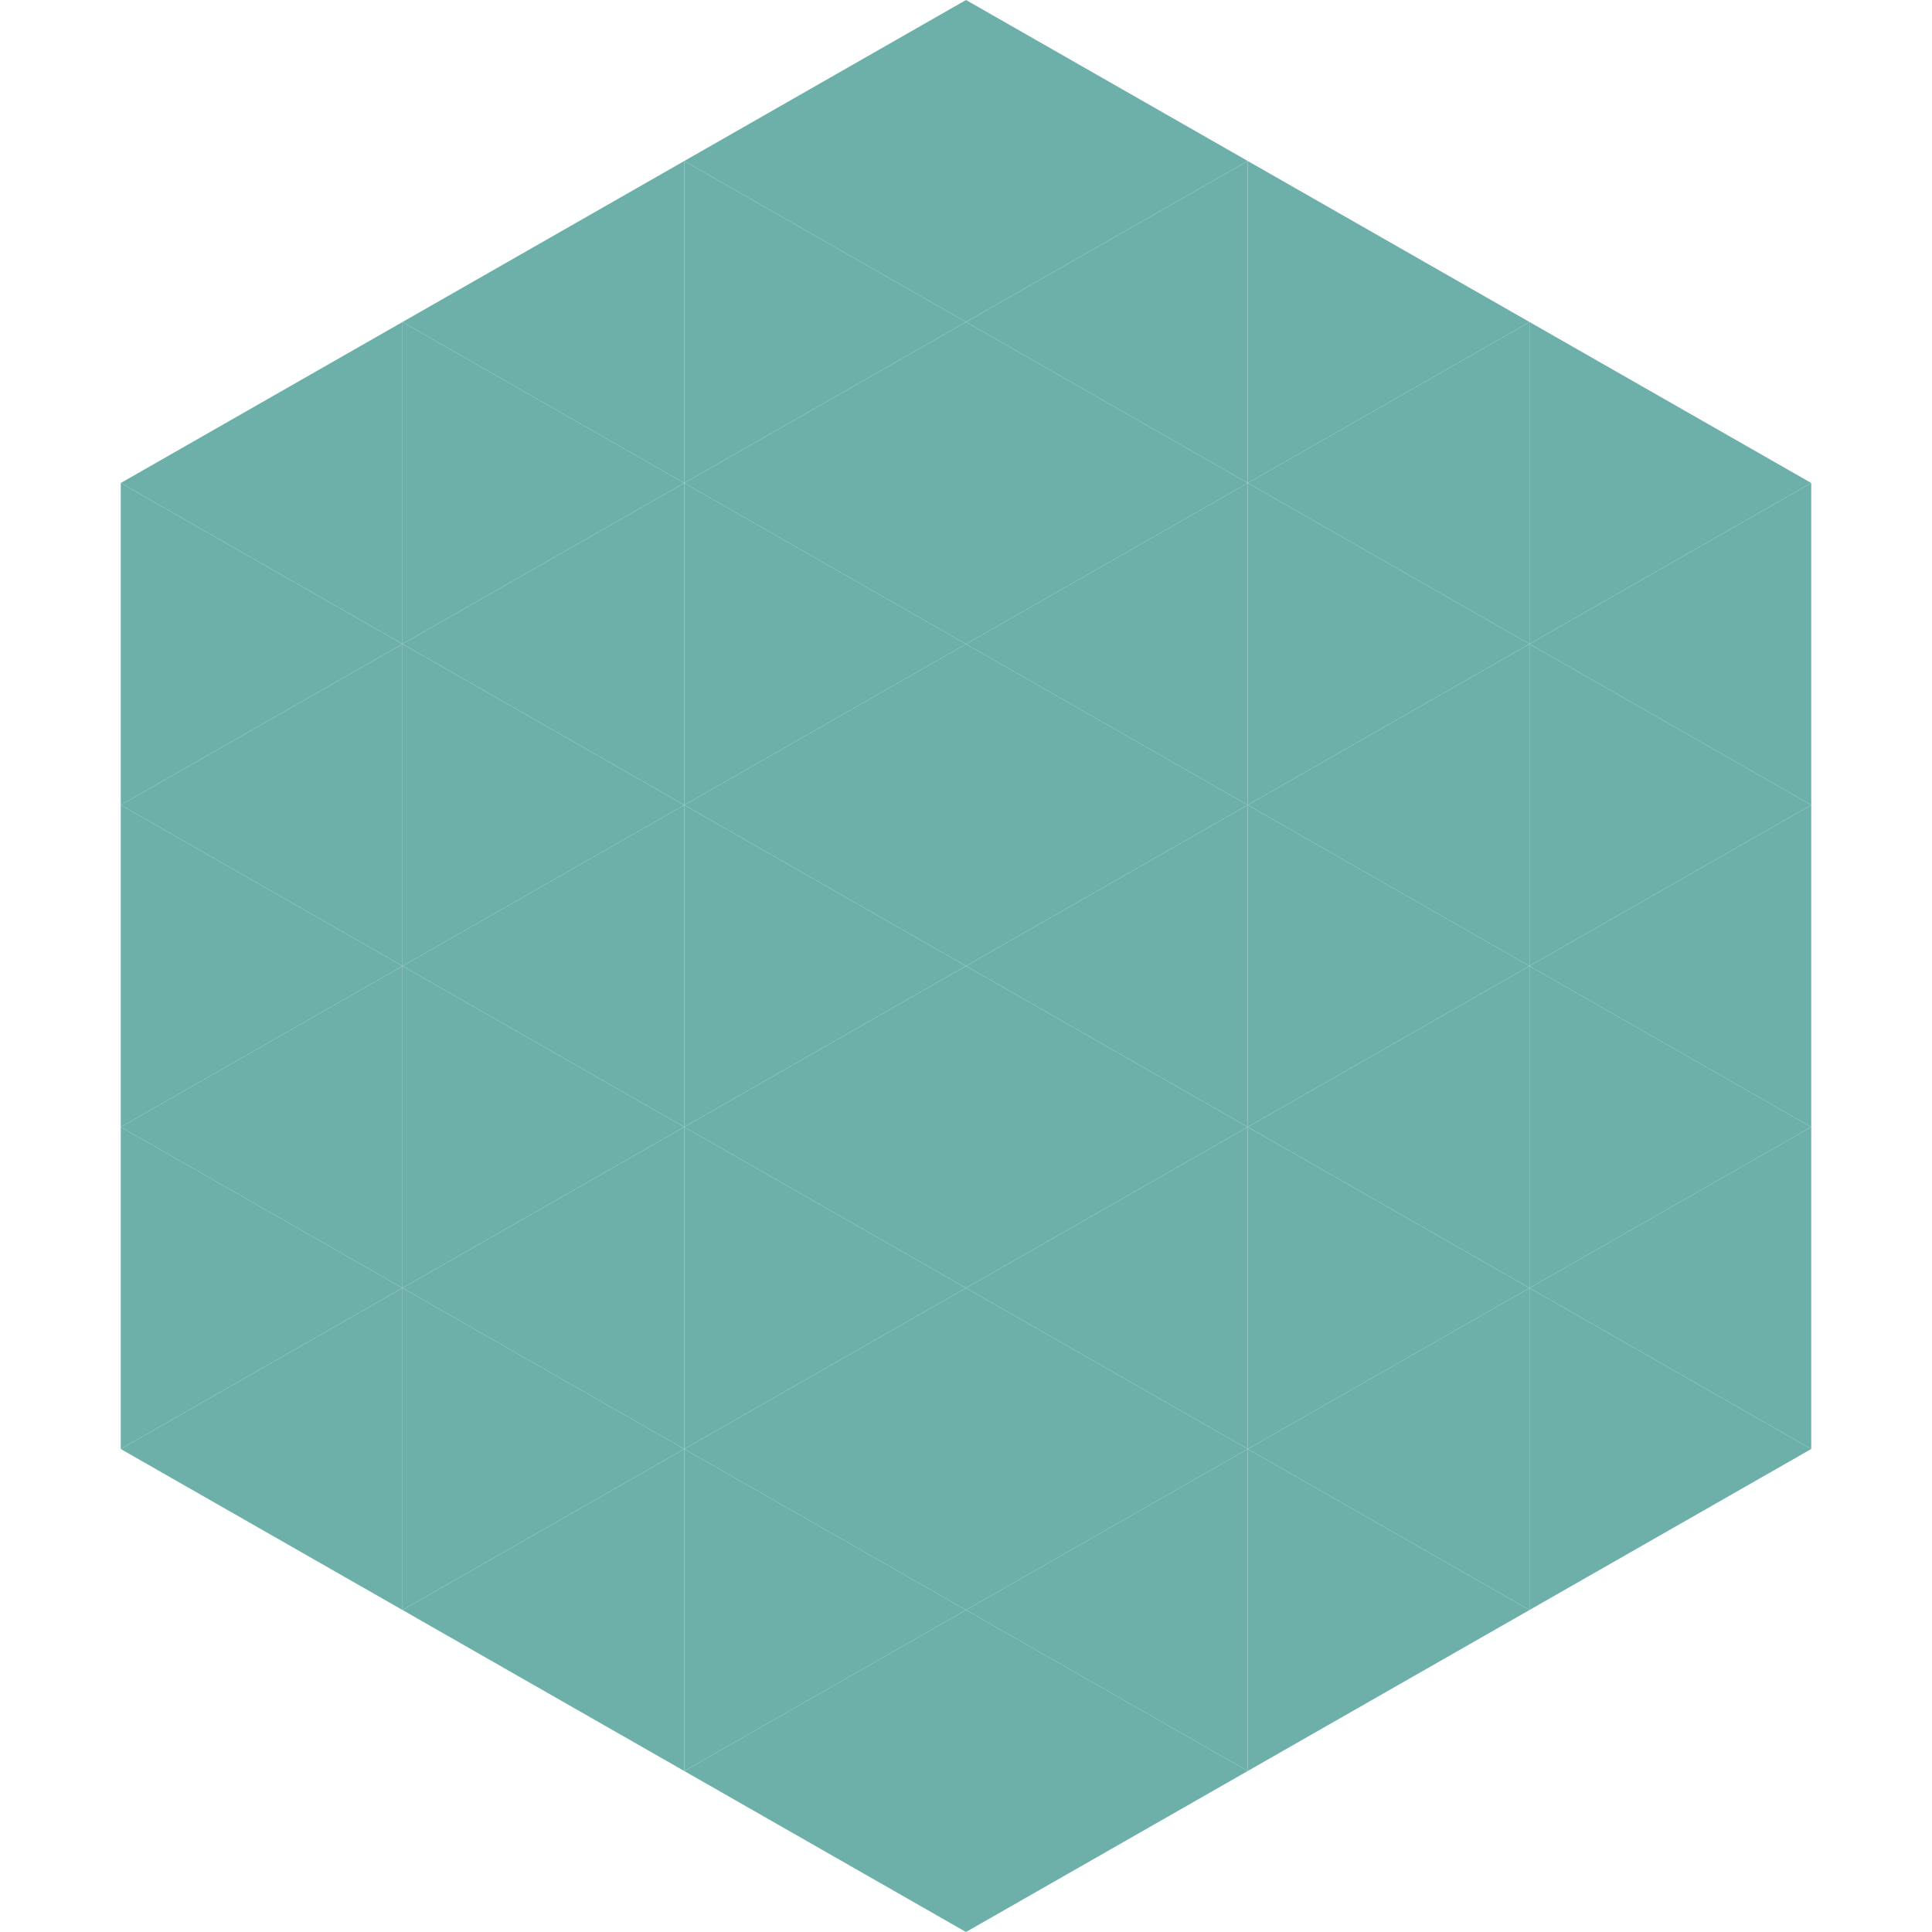 <?xml version="1.0"?>
<!-- Generated by SVGo -->
<svg width="240" height="240"
     xmlns="http://www.w3.org/2000/svg"
     xmlns:xlink="http://www.w3.org/1999/xlink">
<polygon points="50,40 15,60 50,80" style="fill:rgb(109,176,170)" />
<polygon points="190,40 225,60 190,80" style="fill:rgb(109,176,170)" />
<polygon points="15,60 50,80 15,100" style="fill:rgb(109,176,170)" />
<polygon points="225,60 190,80 225,100" style="fill:rgb(109,176,170)" />
<polygon points="50,80 15,100 50,120" style="fill:rgb(109,176,170)" />
<polygon points="190,80 225,100 190,120" style="fill:rgb(109,176,170)" />
<polygon points="15,100 50,120 15,140" style="fill:rgb(109,176,170)" />
<polygon points="225,100 190,120 225,140" style="fill:rgb(109,176,170)" />
<polygon points="50,120 15,140 50,160" style="fill:rgb(109,176,170)" />
<polygon points="190,120 225,140 190,160" style="fill:rgb(109,176,170)" />
<polygon points="15,140 50,160 15,180" style="fill:rgb(109,176,170)" />
<polygon points="225,140 190,160 225,180" style="fill:rgb(109,176,170)" />
<polygon points="50,160 15,180 50,200" style="fill:rgb(109,176,170)" />
<polygon points="190,160 225,180 190,200" style="fill:rgb(109,176,170)" />
<polygon points="15,180 50,200 15,220" style="fill:rgb(255,255,255); fill-opacity:0" />
<polygon points="225,180 190,200 225,220" style="fill:rgb(255,255,255); fill-opacity:0" />
<polygon points="50,0 85,20 50,40" style="fill:rgb(255,255,255); fill-opacity:0" />
<polygon points="190,0 155,20 190,40" style="fill:rgb(255,255,255); fill-opacity:0" />
<polygon points="85,20 50,40 85,60" style="fill:rgb(109,176,170)" />
<polygon points="155,20 190,40 155,60" style="fill:rgb(109,176,170)" />
<polygon points="50,40 85,60 50,80" style="fill:rgb(109,176,170)" />
<polygon points="190,40 155,60 190,80" style="fill:rgb(109,176,170)" />
<polygon points="85,60 50,80 85,100" style="fill:rgb(109,176,170)" />
<polygon points="155,60 190,80 155,100" style="fill:rgb(109,176,170)" />
<polygon points="50,80 85,100 50,120" style="fill:rgb(109,176,170)" />
<polygon points="190,80 155,100 190,120" style="fill:rgb(109,176,170)" />
<polygon points="85,100 50,120 85,140" style="fill:rgb(109,176,170)" />
<polygon points="155,100 190,120 155,140" style="fill:rgb(109,176,170)" />
<polygon points="50,120 85,140 50,160" style="fill:rgb(109,176,170)" />
<polygon points="190,120 155,140 190,160" style="fill:rgb(109,176,170)" />
<polygon points="85,140 50,160 85,180" style="fill:rgb(109,176,170)" />
<polygon points="155,140 190,160 155,180" style="fill:rgb(109,176,170)" />
<polygon points="50,160 85,180 50,200" style="fill:rgb(109,176,170)" />
<polygon points="190,160 155,180 190,200" style="fill:rgb(109,176,170)" />
<polygon points="85,180 50,200 85,220" style="fill:rgb(109,176,170)" />
<polygon points="155,180 190,200 155,220" style="fill:rgb(109,176,170)" />
<polygon points="120,0 85,20 120,40" style="fill:rgb(109,176,170)" />
<polygon points="120,0 155,20 120,40" style="fill:rgb(109,176,170)" />
<polygon points="85,20 120,40 85,60" style="fill:rgb(109,176,170)" />
<polygon points="155,20 120,40 155,60" style="fill:rgb(109,176,170)" />
<polygon points="120,40 85,60 120,80" style="fill:rgb(109,176,170)" />
<polygon points="120,40 155,60 120,80" style="fill:rgb(109,176,170)" />
<polygon points="85,60 120,80 85,100" style="fill:rgb(109,176,170)" />
<polygon points="155,60 120,80 155,100" style="fill:rgb(109,176,170)" />
<polygon points="120,80 85,100 120,120" style="fill:rgb(109,176,170)" />
<polygon points="120,80 155,100 120,120" style="fill:rgb(109,176,170)" />
<polygon points="85,100 120,120 85,140" style="fill:rgb(109,176,170)" />
<polygon points="155,100 120,120 155,140" style="fill:rgb(109,176,170)" />
<polygon points="120,120 85,140 120,160" style="fill:rgb(109,176,170)" />
<polygon points="120,120 155,140 120,160" style="fill:rgb(109,176,170)" />
<polygon points="85,140 120,160 85,180" style="fill:rgb(109,176,170)" />
<polygon points="155,140 120,160 155,180" style="fill:rgb(109,176,170)" />
<polygon points="120,160 85,180 120,200" style="fill:rgb(109,176,170)" />
<polygon points="120,160 155,180 120,200" style="fill:rgb(109,176,170)" />
<polygon points="85,180 120,200 85,220" style="fill:rgb(109,176,170)" />
<polygon points="155,180 120,200 155,220" style="fill:rgb(109,176,170)" />
<polygon points="120,200 85,220 120,240" style="fill:rgb(109,176,170)" />
<polygon points="120,200 155,220 120,240" style="fill:rgb(109,176,170)" />
<polygon points="85,220 120,240 85,260" style="fill:rgb(255,255,255); fill-opacity:0" />
<polygon points="155,220 120,240 155,260" style="fill:rgb(255,255,255); fill-opacity:0" />
</svg>
